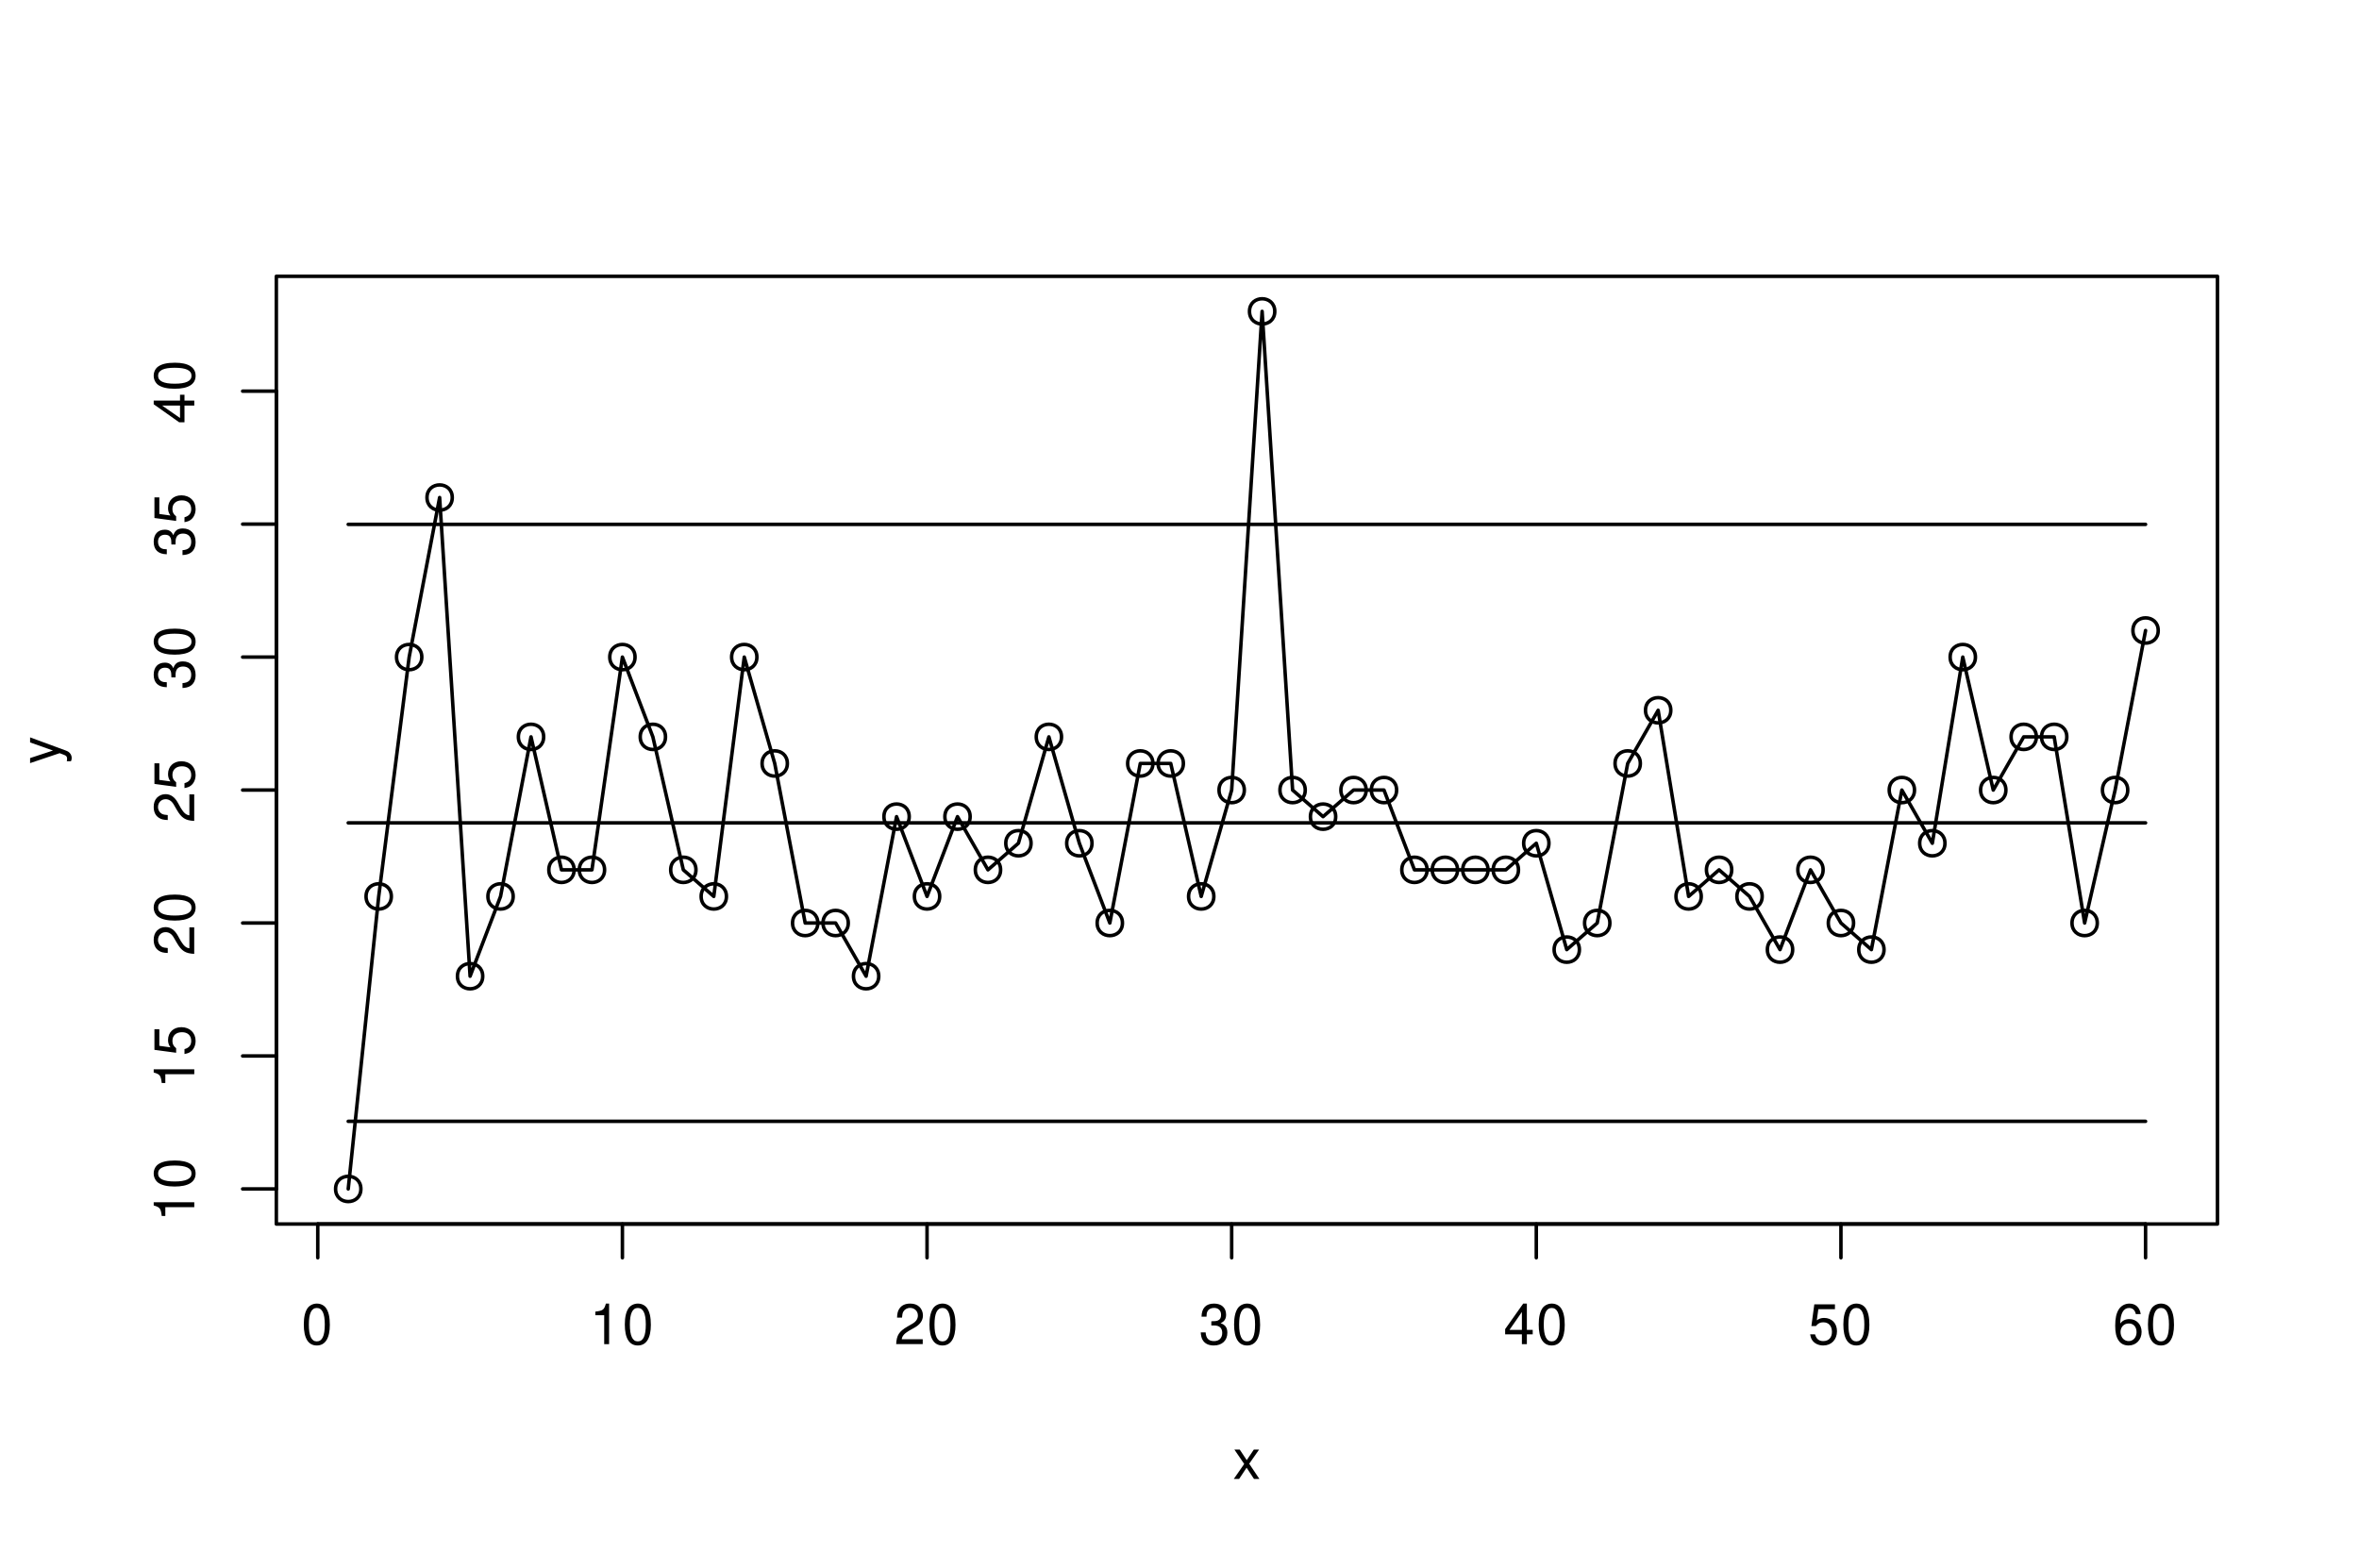 <?xml version="1.0" encoding="UTF-8"?>
<svg xmlns="http://www.w3.org/2000/svg" xmlns:xlink="http://www.w3.org/1999/xlink" width="504" height="335" viewBox="0 0 504 335">
<defs>
<g>
<g id="glyph-0-0">
<path d="M 3.297 -8.672 C 2.516 -8.672 1.781 -8.312 1.344 -7.734 C 0.797 -6.953 0.516 -5.812 0.516 -4.203 C 0.516 -1.266 1.469 0.281 3.297 0.281 C 5.094 0.281 6.078 -1.266 6.078 -4.125 C 6.078 -5.812 5.812 -6.938 5.25 -7.734 C 4.812 -8.328 4.109 -8.672 3.297 -8.672 Z M 3.297 -7.734 C 4.438 -7.734 5 -6.578 5 -4.219 C 5 -1.75 4.453 -0.594 3.281 -0.594 C 2.156 -0.594 1.594 -1.797 1.594 -4.188 C 1.594 -6.578 2.156 -7.734 3.297 -7.734 Z M 3.297 -7.734 "/>
</g>
<g id="glyph-0-1">
<path d="M 3.109 -6.188 L 3.109 0 L 4.156 0 L 4.156 -8.672 L 3.469 -8.672 C 3.094 -7.344 2.859 -7.156 1.219 -6.953 L 1.219 -6.188 Z M 3.109 -6.188 "/>
</g>
<g id="glyph-0-2">
<path d="M 6.078 -1.047 L 1.594 -1.047 C 1.703 -1.766 2.094 -2.219 3.125 -2.859 L 4.328 -3.531 C 5.516 -4.188 6.125 -5.078 6.125 -6.141 C 6.125 -6.859 5.844 -7.531 5.344 -8 C 4.844 -8.453 4.219 -8.672 3.406 -8.672 C 2.328 -8.672 1.531 -8.297 1.062 -7.547 C 0.75 -7.094 0.625 -6.547 0.594 -5.672 L 1.656 -5.672 C 1.688 -6.266 1.766 -6.609 1.906 -6.906 C 2.188 -7.422 2.734 -7.75 3.375 -7.75 C 4.328 -7.75 5.047 -7.062 5.047 -6.125 C 5.047 -5.422 4.656 -4.828 3.906 -4.391 L 2.797 -3.75 C 1.016 -2.719 0.5 -1.906 0.406 -0.016 L 6.078 -0.016 Z M 6.078 -1.047 "/>
</g>
<g id="glyph-0-3">
<path d="M 2.656 -4 L 3.234 -4 C 4.375 -4 4.984 -3.453 4.984 -2.406 C 4.984 -1.312 4.328 -0.656 3.234 -0.656 C 2.078 -0.656 1.516 -1.25 1.438 -2.516 L 0.391 -2.516 C 0.438 -1.828 0.547 -1.375 0.75 -0.984 C 1.203 -0.141 2.031 0.281 3.188 0.281 C 4.938 0.281 6.078 -0.781 6.078 -2.422 C 6.078 -3.531 5.656 -4.125 4.625 -4.484 C 5.422 -4.812 5.812 -5.406 5.812 -6.281 C 5.812 -7.781 4.844 -8.672 3.234 -8.672 C 1.516 -8.672 0.594 -7.719 0.562 -5.875 L 1.625 -5.875 C 1.625 -6.406 1.688 -6.703 1.812 -6.969 C 2.047 -7.469 2.578 -7.75 3.234 -7.75 C 4.172 -7.75 4.734 -7.188 4.734 -6.25 C 4.734 -5.641 4.531 -5.266 4.062 -5.062 C 3.766 -4.938 3.391 -4.891 2.656 -4.891 Z M 2.656 -4 "/>
</g>
<g id="glyph-0-4">
<path d="M 3.922 -2.094 L 3.922 0 L 4.984 0 L 4.984 -2.094 L 6.234 -2.094 L 6.234 -3.047 L 4.984 -3.047 L 4.984 -8.672 L 4.203 -8.672 L 0.344 -3.219 L 0.344 -2.094 Z M 3.922 -3.047 L 1.266 -3.047 L 3.922 -6.875 Z M 3.922 -3.047 "/>
</g>
<g id="glyph-0-5">
<path d="M 5.719 -8.516 L 1.312 -8.516 L 0.688 -3.875 L 1.656 -3.875 C 2.141 -4.469 2.562 -4.672 3.234 -4.672 C 4.375 -4.672 5.078 -3.891 5.078 -2.625 C 5.078 -1.406 4.375 -0.656 3.219 -0.656 C 2.297 -0.656 1.734 -1.125 1.469 -2.094 L 0.422 -2.094 C 0.562 -1.391 0.688 -1.062 0.938 -0.75 C 1.422 -0.094 2.281 0.281 3.234 0.281 C 4.953 0.281 6.156 -0.969 6.156 -2.766 C 6.156 -4.453 5.047 -5.609 3.406 -5.609 C 2.812 -5.609 2.328 -5.453 1.844 -5.094 L 2.172 -7.469 L 5.719 -7.469 Z M 5.719 -8.516 "/>
</g>
<g id="glyph-0-6">
<path d="M 5.969 -6.422 C 5.766 -7.844 4.859 -8.672 3.562 -8.672 C 2.625 -8.672 1.781 -8.219 1.281 -7.438 C 0.75 -6.594 0.516 -5.531 0.516 -3.953 C 0.516 -2.5 0.719 -1.578 1.234 -0.797 C 1.688 -0.094 2.438 0.281 3.375 0.281 C 4.984 0.281 6.156 -0.938 6.156 -2.625 C 6.156 -4.219 5.078 -5.359 3.547 -5.359 C 2.719 -5.359 2.047 -5.047 1.594 -4.406 C 1.609 -6.547 2.281 -7.734 3.484 -7.734 C 4.234 -7.734 4.75 -7.266 4.922 -6.422 Z M 3.422 -4.422 C 4.438 -4.422 5.078 -3.703 5.078 -2.547 C 5.078 -1.453 4.359 -0.656 3.391 -0.656 C 2.406 -0.656 1.656 -1.484 1.656 -2.594 C 1.656 -3.672 2.375 -4.422 3.422 -4.422 Z M 3.422 -4.422 "/>
</g>
<g id="glyph-0-7">
<path d="M 3.5 -3.25 L 5.609 -6.281 L 4.484 -6.281 L 2.969 -4.016 L 1.469 -6.281 L 0.328 -6.281 L 2.422 -3.203 L 0.203 0 L 1.344 0 L 2.938 -2.406 L 4.516 0 L 5.672 0 Z M 3.5 -3.25 "/>
</g>
<g id="glyph-1-0">
<path d="M -6.188 -3.109 L 0 -3.109 L 0 -4.156 L -8.672 -4.156 L -8.672 -3.469 C -7.344 -3.094 -7.156 -2.859 -6.953 -1.219 L -6.188 -1.219 Z M -6.188 -3.109 "/>
</g>
<g id="glyph-1-1">
<path d="M -8.672 -3.297 C -8.672 -2.516 -8.312 -1.781 -7.734 -1.344 C -6.953 -0.797 -5.812 -0.516 -4.203 -0.516 C -1.266 -0.516 0.281 -1.469 0.281 -3.297 C 0.281 -5.094 -1.266 -6.078 -4.125 -6.078 C -5.812 -6.078 -6.938 -5.812 -7.734 -5.25 C -8.328 -4.812 -8.672 -4.109 -8.672 -3.297 Z M -7.734 -3.297 C -7.734 -4.438 -6.578 -5 -4.219 -5 C -1.75 -5 -0.594 -4.453 -0.594 -3.281 C -0.594 -2.156 -1.797 -1.594 -4.188 -1.594 C -6.578 -1.594 -7.734 -2.156 -7.734 -3.297 Z M -7.734 -3.297 "/>
</g>
<g id="glyph-1-2">
<path d="M -8.516 -5.719 L -8.516 -1.312 L -3.875 -0.688 L -3.875 -1.656 C -4.469 -2.141 -4.672 -2.562 -4.672 -3.234 C -4.672 -4.375 -3.891 -5.078 -2.625 -5.078 C -1.406 -5.078 -0.656 -4.375 -0.656 -3.219 C -0.656 -2.297 -1.125 -1.734 -2.094 -1.469 L -2.094 -0.422 C -1.391 -0.562 -1.062 -0.688 -0.75 -0.938 C -0.094 -1.422 0.281 -2.281 0.281 -3.234 C 0.281 -4.953 -0.969 -6.156 -2.766 -6.156 C -4.453 -6.156 -5.609 -5.047 -5.609 -3.406 C -5.609 -2.812 -5.453 -2.328 -5.094 -1.844 L -7.469 -2.172 L -7.469 -5.719 Z M -8.516 -5.719 "/>
</g>
<g id="glyph-1-3">
<path d="M -1.047 -6.078 L -1.047 -1.594 C -1.766 -1.703 -2.219 -2.094 -2.859 -3.125 L -3.531 -4.328 C -4.188 -5.516 -5.078 -6.125 -6.141 -6.125 C -6.859 -6.125 -7.531 -5.844 -8 -5.344 C -8.453 -4.844 -8.672 -4.219 -8.672 -3.406 C -8.672 -2.328 -8.297 -1.531 -7.547 -1.062 C -7.094 -0.75 -6.547 -0.625 -5.672 -0.594 L -5.672 -1.656 C -6.266 -1.688 -6.609 -1.766 -6.906 -1.906 C -7.422 -2.188 -7.75 -2.734 -7.75 -3.375 C -7.75 -4.328 -7.062 -5.047 -6.125 -5.047 C -5.422 -5.047 -4.828 -4.656 -4.391 -3.906 L -3.75 -2.797 C -2.719 -1.016 -1.906 -0.5 -0.016 -0.406 L -0.016 -6.078 Z M -1.047 -6.078 "/>
</g>
<g id="glyph-1-4">
<path d="M -4 -2.656 L -4 -3.234 C -4 -4.375 -3.453 -4.984 -2.406 -4.984 C -1.312 -4.984 -0.656 -4.328 -0.656 -3.234 C -0.656 -2.078 -1.25 -1.516 -2.516 -1.438 L -2.516 -0.391 C -1.828 -0.438 -1.375 -0.547 -0.984 -0.75 C -0.141 -1.203 0.281 -2.031 0.281 -3.188 C 0.281 -4.938 -0.781 -6.078 -2.422 -6.078 C -3.531 -6.078 -4.125 -5.656 -4.484 -4.625 C -4.812 -5.422 -5.406 -5.812 -6.281 -5.812 C -7.781 -5.812 -8.672 -4.844 -8.672 -3.234 C -8.672 -1.516 -7.719 -0.594 -5.875 -0.562 L -5.875 -1.625 C -6.406 -1.625 -6.703 -1.688 -6.969 -1.812 C -7.469 -2.047 -7.75 -2.578 -7.75 -3.234 C -7.75 -4.172 -7.188 -4.734 -6.25 -4.734 C -5.641 -4.734 -5.266 -4.531 -5.062 -4.062 C -4.938 -3.766 -4.891 -3.391 -4.891 -2.656 Z M -4 -2.656 "/>
</g>
<g id="glyph-1-5">
<path d="M -2.094 -3.922 L 0 -3.922 L 0 -4.984 L -2.094 -4.984 L -2.094 -6.234 L -3.047 -6.234 L -3.047 -4.984 L -8.672 -4.984 L -8.672 -4.203 L -3.219 -0.344 L -2.094 -0.344 Z M -3.047 -3.922 L -3.047 -1.266 L -6.875 -3.922 Z M -3.047 -3.922 "/>
</g>
<g id="glyph-1-6">
<path d="M -6.281 -4.656 L -1.391 -2.922 L -6.281 -1.312 L -6.281 -0.234 L 0.031 -2.359 L 1.016 -1.984 C 1.469 -1.812 1.625 -1.594 1.625 -1.172 C 1.625 -1.016 1.609 -0.859 1.562 -0.641 L 2.453 -0.641 C 2.562 -0.859 2.609 -1.062 2.609 -1.312 C 2.609 -1.641 2.516 -1.984 2.312 -2.25 C 2.094 -2.562 1.828 -2.75 1.312 -2.938 L -6.281 -5.734 Z M -6.281 -4.656 "/>
</g>
</g>
</defs>
<rect x="-50.4" y="-33.5" width="604.8" height="402" fill="rgb(100%, 100%, 100%)" fill-opacity="1"/>
<path fill="none" stroke-width="0.75" stroke-linecap="round" stroke-linejoin="round" stroke="rgb(0%, 0%, 0%)" stroke-opacity="1" stroke-miterlimit="10" d="M 74.398 254.059 L 80.91 191.555 L 87.418 140.41 L 93.926 106.316 L 100.434 208.602 L 106.941 191.555 L 113.449 157.457 L 119.961 185.871 L 126.469 185.871 L 132.977 140.41 L 139.484 157.457 L 145.992 185.871 L 152.5 191.555 L 159.012 140.41 L 165.52 163.141 L 172.027 197.234 L 178.535 197.234 L 185.043 208.602 L 191.551 174.508 L 198.062 191.555 L 204.57 174.508 L 211.078 185.871 L 217.586 180.188 L 224.094 157.457 L 230.602 180.188 L 237.113 197.234 L 243.621 163.141 L 250.129 163.141 L 256.637 191.555 L 263.145 168.824 L 269.652 66.539 L 276.164 168.824 L 282.672 174.508 L 289.18 168.824 L 295.688 168.824 L 302.195 185.871 L 321.723 185.871 L 328.23 180.188 L 334.738 202.918 L 341.246 197.234 L 347.758 163.141 L 354.266 151.777 L 360.773 191.555 L 367.281 185.871 L 373.789 191.555 L 380.297 202.918 L 386.809 185.871 L 393.316 197.234 L 399.824 202.918 L 406.332 168.824 L 412.84 180.188 L 419.348 140.41 L 425.859 168.824 L 432.367 157.457 L 438.875 157.457 L 445.383 197.234 L 451.891 168.824 L 458.398 134.73 "/>
<path fill="none" stroke-width="0.75" stroke-linecap="round" stroke-linejoin="round" stroke="rgb(0%, 0%, 0%)" stroke-opacity="1" stroke-miterlimit="10" d="M 77.102 254.059 C 77.102 257.66 71.699 257.66 71.699 254.059 C 71.699 250.461 77.102 250.461 77.102 254.059 "/>
<path fill="none" stroke-width="0.75" stroke-linecap="round" stroke-linejoin="round" stroke="rgb(0%, 0%, 0%)" stroke-opacity="1" stroke-miterlimit="10" d="M 83.609 191.555 C 83.609 195.152 78.207 195.152 78.207 191.555 C 78.207 187.953 83.609 187.953 83.609 191.555 "/>
<path fill="none" stroke-width="0.75" stroke-linecap="round" stroke-linejoin="round" stroke="rgb(0%, 0%, 0%)" stroke-opacity="1" stroke-miterlimit="10" d="M 90.117 140.41 C 90.117 144.012 84.719 144.012 84.719 140.41 C 84.719 136.812 90.117 136.812 90.117 140.41 "/>
<path fill="none" stroke-width="0.75" stroke-linecap="round" stroke-linejoin="round" stroke="rgb(0%, 0%, 0%)" stroke-opacity="1" stroke-miterlimit="10" d="M 96.625 106.316 C 96.625 109.918 91.227 109.918 91.227 106.316 C 91.227 102.719 96.625 102.719 96.625 106.316 "/>
<path fill="none" stroke-width="0.75" stroke-linecap="round" stroke-linejoin="round" stroke="rgb(0%, 0%, 0%)" stroke-opacity="1" stroke-miterlimit="10" d="M 103.133 208.602 C 103.133 212.199 97.734 212.199 97.734 208.602 C 97.734 205 103.133 205 103.133 208.602 "/>
<path fill="none" stroke-width="0.75" stroke-linecap="round" stroke-linejoin="round" stroke="rgb(0%, 0%, 0%)" stroke-opacity="1" stroke-miterlimit="10" d="M 109.641 191.555 C 109.641 195.152 104.242 195.152 104.242 191.555 C 104.242 187.953 109.641 187.953 109.641 191.555 "/>
<path fill="none" stroke-width="0.75" stroke-linecap="round" stroke-linejoin="round" stroke="rgb(0%, 0%, 0%)" stroke-opacity="1" stroke-miterlimit="10" d="M 116.152 157.457 C 116.152 161.059 110.75 161.059 110.75 157.457 C 110.75 153.859 116.152 153.859 116.152 157.457 "/>
<path fill="none" stroke-width="0.75" stroke-linecap="round" stroke-linejoin="round" stroke="rgb(0%, 0%, 0%)" stroke-opacity="1" stroke-miterlimit="10" d="M 122.66 185.871 C 122.66 189.473 117.258 189.473 117.258 185.871 C 117.258 182.27 122.66 182.27 122.66 185.871 "/>
<path fill="none" stroke-width="0.75" stroke-linecap="round" stroke-linejoin="round" stroke="rgb(0%, 0%, 0%)" stroke-opacity="1" stroke-miterlimit="10" d="M 129.168 185.871 C 129.168 189.473 123.77 189.473 123.77 185.871 C 123.77 182.27 129.168 182.27 129.168 185.871 "/>
<path fill="none" stroke-width="0.75" stroke-linecap="round" stroke-linejoin="round" stroke="rgb(0%, 0%, 0%)" stroke-opacity="1" stroke-miterlimit="10" d="M 135.676 140.41 C 135.676 144.012 130.277 144.012 130.277 140.41 C 130.277 136.812 135.676 136.812 135.676 140.41 "/>
<path fill="none" stroke-width="0.75" stroke-linecap="round" stroke-linejoin="round" stroke="rgb(0%, 0%, 0%)" stroke-opacity="1" stroke-miterlimit="10" d="M 142.184 157.457 C 142.184 161.059 136.785 161.059 136.785 157.457 C 136.785 153.859 142.184 153.859 142.184 157.457 "/>
<path fill="none" stroke-width="0.75" stroke-linecap="round" stroke-linejoin="round" stroke="rgb(0%, 0%, 0%)" stroke-opacity="1" stroke-miterlimit="10" d="M 148.691 185.871 C 148.691 189.473 143.293 189.473 143.293 185.871 C 143.293 182.27 148.691 182.27 148.691 185.871 "/>
<path fill="none" stroke-width="0.75" stroke-linecap="round" stroke-linejoin="round" stroke="rgb(0%, 0%, 0%)" stroke-opacity="1" stroke-miterlimit="10" d="M 155.203 191.555 C 155.203 195.152 149.801 195.152 149.801 191.555 C 149.801 187.953 155.203 187.953 155.203 191.555 "/>
<path fill="none" stroke-width="0.75" stroke-linecap="round" stroke-linejoin="round" stroke="rgb(0%, 0%, 0%)" stroke-opacity="1" stroke-miterlimit="10" d="M 161.711 140.41 C 161.711 144.012 156.309 144.012 156.309 140.41 C 156.309 136.812 161.711 136.812 161.711 140.41 "/>
<path fill="none" stroke-width="0.75" stroke-linecap="round" stroke-linejoin="round" stroke="rgb(0%, 0%, 0%)" stroke-opacity="1" stroke-miterlimit="10" d="M 168.219 163.141 C 168.219 166.742 162.82 166.742 162.82 163.141 C 162.82 159.543 168.219 159.543 168.219 163.141 "/>
<path fill="none" stroke-width="0.75" stroke-linecap="round" stroke-linejoin="round" stroke="rgb(0%, 0%, 0%)" stroke-opacity="1" stroke-miterlimit="10" d="M 174.727 197.234 C 174.727 200.836 169.328 200.836 169.328 197.234 C 169.328 193.637 174.727 193.637 174.727 197.234 "/>
<path fill="none" stroke-width="0.75" stroke-linecap="round" stroke-linejoin="round" stroke="rgb(0%, 0%, 0%)" stroke-opacity="1" stroke-miterlimit="10" d="M 181.234 197.234 C 181.234 200.836 175.836 200.836 175.836 197.234 C 175.836 193.637 181.234 193.637 181.234 197.234 "/>
<path fill="none" stroke-width="0.75" stroke-linecap="round" stroke-linejoin="round" stroke="rgb(0%, 0%, 0%)" stroke-opacity="1" stroke-miterlimit="10" d="M 187.742 208.602 C 187.742 212.199 182.344 212.199 182.344 208.602 C 182.344 205 187.742 205 187.742 208.602 "/>
<path fill="none" stroke-width="0.75" stroke-linecap="round" stroke-linejoin="round" stroke="rgb(0%, 0%, 0%)" stroke-opacity="1" stroke-miterlimit="10" d="M 194.254 174.508 C 194.254 178.105 188.852 178.105 188.852 174.508 C 188.852 170.906 194.254 170.906 194.254 174.508 "/>
<path fill="none" stroke-width="0.75" stroke-linecap="round" stroke-linejoin="round" stroke="rgb(0%, 0%, 0%)" stroke-opacity="1" stroke-miterlimit="10" d="M 200.762 191.555 C 200.762 195.152 195.359 195.152 195.359 191.555 C 195.359 187.953 200.762 187.953 200.762 191.555 "/>
<path fill="none" stroke-width="0.75" stroke-linecap="round" stroke-linejoin="round" stroke="rgb(0%, 0%, 0%)" stroke-opacity="1" stroke-miterlimit="10" d="M 207.27 174.508 C 207.27 178.105 201.871 178.105 201.871 174.508 C 201.871 170.906 207.27 170.906 207.27 174.508 "/>
<path fill="none" stroke-width="0.75" stroke-linecap="round" stroke-linejoin="round" stroke="rgb(0%, 0%, 0%)" stroke-opacity="1" stroke-miterlimit="10" d="M 213.777 185.871 C 213.777 189.473 208.379 189.473 208.379 185.871 C 208.379 182.27 213.777 182.27 213.777 185.871 "/>
<path fill="none" stroke-width="0.75" stroke-linecap="round" stroke-linejoin="round" stroke="rgb(0%, 0%, 0%)" stroke-opacity="1" stroke-miterlimit="10" d="M 220.285 180.188 C 220.285 183.789 214.887 183.789 214.887 180.188 C 214.887 176.59 220.285 176.59 220.285 180.188 "/>
<path fill="none" stroke-width="0.75" stroke-linecap="round" stroke-linejoin="round" stroke="rgb(0%, 0%, 0%)" stroke-opacity="1" stroke-miterlimit="10" d="M 226.793 157.457 C 226.793 161.059 221.395 161.059 221.395 157.457 C 221.395 153.859 226.793 153.859 226.793 157.457 "/>
<path fill="none" stroke-width="0.75" stroke-linecap="round" stroke-linejoin="round" stroke="rgb(0%, 0%, 0%)" stroke-opacity="1" stroke-miterlimit="10" d="M 233.305 180.188 C 233.305 183.789 227.902 183.789 227.902 180.188 C 227.902 176.59 233.305 176.59 233.305 180.188 "/>
<path fill="none" stroke-width="0.75" stroke-linecap="round" stroke-linejoin="round" stroke="rgb(0%, 0%, 0%)" stroke-opacity="1" stroke-miterlimit="10" d="M 239.812 197.234 C 239.812 200.836 234.41 200.836 234.41 197.234 C 234.41 193.637 239.812 193.637 239.812 197.234 "/>
<path fill="none" stroke-width="0.75" stroke-linecap="round" stroke-linejoin="round" stroke="rgb(0%, 0%, 0%)" stroke-opacity="1" stroke-miterlimit="10" d="M 246.32 163.141 C 246.32 166.742 240.922 166.742 240.922 163.141 C 240.922 159.543 246.32 159.543 246.32 163.141 "/>
<path fill="none" stroke-width="0.75" stroke-linecap="round" stroke-linejoin="round" stroke="rgb(0%, 0%, 0%)" stroke-opacity="1" stroke-miterlimit="10" d="M 252.828 163.141 C 252.828 166.742 247.43 166.742 247.43 163.141 C 247.43 159.543 252.828 159.543 252.828 163.141 "/>
<path fill="none" stroke-width="0.75" stroke-linecap="round" stroke-linejoin="round" stroke="rgb(0%, 0%, 0%)" stroke-opacity="1" stroke-miterlimit="10" d="M 259.336 191.555 C 259.336 195.152 253.938 195.152 253.938 191.555 C 253.938 187.953 259.336 187.953 259.336 191.555 "/>
<path fill="none" stroke-width="0.75" stroke-linecap="round" stroke-linejoin="round" stroke="rgb(0%, 0%, 0%)" stroke-opacity="1" stroke-miterlimit="10" d="M 265.848 168.824 C 265.848 172.422 260.445 172.422 260.445 168.824 C 260.445 165.223 265.848 165.223 265.848 168.824 "/>
<path fill="none" stroke-width="0.75" stroke-linecap="round" stroke-linejoin="round" stroke="rgb(0%, 0%, 0%)" stroke-opacity="1" stroke-miterlimit="10" d="M 272.355 66.539 C 272.355 70.141 266.953 70.141 266.953 66.539 C 266.953 62.941 272.355 62.941 272.355 66.539 "/>
<path fill="none" stroke-width="0.75" stroke-linecap="round" stroke-linejoin="round" stroke="rgb(0%, 0%, 0%)" stroke-opacity="1" stroke-miterlimit="10" d="M 278.863 168.824 C 278.863 172.422 273.461 172.422 273.461 168.824 C 273.461 165.223 278.863 165.223 278.863 168.824 "/>
<path fill="none" stroke-width="0.75" stroke-linecap="round" stroke-linejoin="round" stroke="rgb(0%, 0%, 0%)" stroke-opacity="1" stroke-miterlimit="10" d="M 285.371 174.508 C 285.371 178.105 279.973 178.105 279.973 174.508 C 279.973 170.906 285.371 170.906 285.371 174.508 "/>
<path fill="none" stroke-width="0.75" stroke-linecap="round" stroke-linejoin="round" stroke="rgb(0%, 0%, 0%)" stroke-opacity="1" stroke-miterlimit="10" d="M 291.879 168.824 C 291.879 172.422 286.48 172.422 286.48 168.824 C 286.48 165.223 291.879 165.223 291.879 168.824 "/>
<path fill="none" stroke-width="0.75" stroke-linecap="round" stroke-linejoin="round" stroke="rgb(0%, 0%, 0%)" stroke-opacity="1" stroke-miterlimit="10" d="M 298.387 168.824 C 298.387 172.422 292.988 172.422 292.988 168.824 C 292.988 165.223 298.387 165.223 298.387 168.824 "/>
<path fill="none" stroke-width="0.75" stroke-linecap="round" stroke-linejoin="round" stroke="rgb(0%, 0%, 0%)" stroke-opacity="1" stroke-miterlimit="10" d="M 304.898 185.871 C 304.898 189.473 299.496 189.473 299.496 185.871 C 299.496 182.27 304.898 182.27 304.898 185.871 "/>
<path fill="none" stroke-width="0.75" stroke-linecap="round" stroke-linejoin="round" stroke="rgb(0%, 0%, 0%)" stroke-opacity="1" stroke-miterlimit="10" d="M 311.406 185.871 C 311.406 189.473 306.004 189.473 306.004 185.871 C 306.004 182.27 311.406 182.27 311.406 185.871 "/>
<path fill="none" stroke-width="0.75" stroke-linecap="round" stroke-linejoin="round" stroke="rgb(0%, 0%, 0%)" stroke-opacity="1" stroke-miterlimit="10" d="M 317.914 185.871 C 317.914 189.473 312.512 189.473 312.512 185.871 C 312.512 182.27 317.914 182.27 317.914 185.871 "/>
<path fill="none" stroke-width="0.75" stroke-linecap="round" stroke-linejoin="round" stroke="rgb(0%, 0%, 0%)" stroke-opacity="1" stroke-miterlimit="10" d="M 324.422 185.871 C 324.422 189.473 319.023 189.473 319.023 185.871 C 319.023 182.27 324.422 182.27 324.422 185.871 "/>
<path fill="none" stroke-width="0.75" stroke-linecap="round" stroke-linejoin="round" stroke="rgb(0%, 0%, 0%)" stroke-opacity="1" stroke-miterlimit="10" d="M 330.93 180.188 C 330.93 183.789 325.531 183.789 325.531 180.188 C 325.531 176.59 330.93 176.59 330.93 180.188 "/>
<path fill="none" stroke-width="0.75" stroke-linecap="round" stroke-linejoin="round" stroke="rgb(0%, 0%, 0%)" stroke-opacity="1" stroke-miterlimit="10" d="M 337.438 202.918 C 337.438 206.52 332.039 206.52 332.039 202.918 C 332.039 199.316 337.438 199.316 337.438 202.918 "/>
<path fill="none" stroke-width="0.75" stroke-linecap="round" stroke-linejoin="round" stroke="rgb(0%, 0%, 0%)" stroke-opacity="1" stroke-miterlimit="10" d="M 343.949 197.234 C 343.949 200.836 338.547 200.836 338.547 197.234 C 338.547 193.637 343.949 193.637 343.949 197.234 "/>
<path fill="none" stroke-width="0.75" stroke-linecap="round" stroke-linejoin="round" stroke="rgb(0%, 0%, 0%)" stroke-opacity="1" stroke-miterlimit="10" d="M 350.457 163.141 C 350.457 166.742 345.055 166.742 345.055 163.141 C 345.055 159.543 350.457 159.543 350.457 163.141 "/>
<path fill="none" stroke-width="0.75" stroke-linecap="round" stroke-linejoin="round" stroke="rgb(0%, 0%, 0%)" stroke-opacity="1" stroke-miterlimit="10" d="M 356.965 151.777 C 356.965 155.375 351.562 155.375 351.562 151.777 C 351.562 148.176 356.965 148.176 356.965 151.777 "/>
<path fill="none" stroke-width="0.75" stroke-linecap="round" stroke-linejoin="round" stroke="rgb(0%, 0%, 0%)" stroke-opacity="1" stroke-miterlimit="10" d="M 363.473 191.555 C 363.473 195.152 358.074 195.152 358.074 191.555 C 358.074 187.953 363.473 187.953 363.473 191.555 "/>
<path fill="none" stroke-width="0.75" stroke-linecap="round" stroke-linejoin="round" stroke="rgb(0%, 0%, 0%)" stroke-opacity="1" stroke-miterlimit="10" d="M 369.98 185.871 C 369.98 189.473 364.582 189.473 364.582 185.871 C 364.582 182.27 369.98 182.27 369.98 185.871 "/>
<path fill="none" stroke-width="0.75" stroke-linecap="round" stroke-linejoin="round" stroke="rgb(0%, 0%, 0%)" stroke-opacity="1" stroke-miterlimit="10" d="M 376.488 191.555 C 376.488 195.152 371.09 195.152 371.09 191.555 C 371.09 187.953 376.488 187.953 376.488 191.555 "/>
<path fill="none" stroke-width="0.75" stroke-linecap="round" stroke-linejoin="round" stroke="rgb(0%, 0%, 0%)" stroke-opacity="1" stroke-miterlimit="10" d="M 383 202.918 C 383 206.52 377.598 206.52 377.598 202.918 C 377.598 199.316 383 199.316 383 202.918 "/>
<path fill="none" stroke-width="0.75" stroke-linecap="round" stroke-linejoin="round" stroke="rgb(0%, 0%, 0%)" stroke-opacity="1" stroke-miterlimit="10" d="M 389.508 185.871 C 389.508 189.473 384.105 189.473 384.105 185.871 C 384.105 182.27 389.508 182.27 389.508 185.871 "/>
<path fill="none" stroke-width="0.75" stroke-linecap="round" stroke-linejoin="round" stroke="rgb(0%, 0%, 0%)" stroke-opacity="1" stroke-miterlimit="10" d="M 396.016 197.234 C 396.016 200.836 390.617 200.836 390.617 197.234 C 390.617 193.637 396.016 193.637 396.016 197.234 "/>
<path fill="none" stroke-width="0.75" stroke-linecap="round" stroke-linejoin="round" stroke="rgb(0%, 0%, 0%)" stroke-opacity="1" stroke-miterlimit="10" d="M 402.523 202.918 C 402.523 206.52 397.125 206.52 397.125 202.918 C 397.125 199.316 402.523 199.316 402.523 202.918 "/>
<path fill="none" stroke-width="0.75" stroke-linecap="round" stroke-linejoin="round" stroke="rgb(0%, 0%, 0%)" stroke-opacity="1" stroke-miterlimit="10" d="M 409.031 168.824 C 409.031 172.422 403.633 172.422 403.633 168.824 C 403.633 165.223 409.031 165.223 409.031 168.824 "/>
<path fill="none" stroke-width="0.75" stroke-linecap="round" stroke-linejoin="round" stroke="rgb(0%, 0%, 0%)" stroke-opacity="1" stroke-miterlimit="10" d="M 415.539 180.188 C 415.539 183.789 410.141 183.789 410.141 180.188 C 410.141 176.59 415.539 176.59 415.539 180.188 "/>
<path fill="none" stroke-width="0.75" stroke-linecap="round" stroke-linejoin="round" stroke="rgb(0%, 0%, 0%)" stroke-opacity="1" stroke-miterlimit="10" d="M 422.051 140.41 C 422.051 144.012 416.648 144.012 416.648 140.41 C 416.648 136.812 422.051 136.812 422.051 140.41 "/>
<path fill="none" stroke-width="0.75" stroke-linecap="round" stroke-linejoin="round" stroke="rgb(0%, 0%, 0%)" stroke-opacity="1" stroke-miterlimit="10" d="M 428.559 168.824 C 428.559 172.422 423.156 172.422 423.156 168.824 C 423.156 165.223 428.559 165.223 428.559 168.824 "/>
<path fill="none" stroke-width="0.75" stroke-linecap="round" stroke-linejoin="round" stroke="rgb(0%, 0%, 0%)" stroke-opacity="1" stroke-miterlimit="10" d="M 435.066 157.457 C 435.066 161.059 429.668 161.059 429.668 157.457 C 429.668 153.859 435.066 153.859 435.066 157.457 "/>
<path fill="none" stroke-width="0.75" stroke-linecap="round" stroke-linejoin="round" stroke="rgb(0%, 0%, 0%)" stroke-opacity="1" stroke-miterlimit="10" d="M 441.574 157.457 C 441.574 161.059 436.176 161.059 436.176 157.457 C 436.176 153.859 441.574 153.859 441.574 157.457 "/>
<path fill="none" stroke-width="0.75" stroke-linecap="round" stroke-linejoin="round" stroke="rgb(0%, 0%, 0%)" stroke-opacity="1" stroke-miterlimit="10" d="M 448.082 197.234 C 448.082 200.836 442.684 200.836 442.684 197.234 C 442.684 193.637 448.082 193.637 448.082 197.234 "/>
<path fill="none" stroke-width="0.75" stroke-linecap="round" stroke-linejoin="round" stroke="rgb(0%, 0%, 0%)" stroke-opacity="1" stroke-miterlimit="10" d="M 454.59 168.824 C 454.59 172.422 449.191 172.422 449.191 168.824 C 449.191 165.223 454.59 165.223 454.59 168.824 "/>
<path fill="none" stroke-width="0.75" stroke-linecap="round" stroke-linejoin="round" stroke="rgb(0%, 0%, 0%)" stroke-opacity="1" stroke-miterlimit="10" d="M 461.102 134.73 C 461.102 138.328 455.699 138.328 455.699 134.73 C 455.699 131.129 461.102 131.129 461.102 134.73 "/>
<path fill="none" stroke-width="0.75" stroke-linecap="round" stroke-linejoin="round" stroke="rgb(0%, 0%, 0%)" stroke-opacity="1" stroke-miterlimit="10" d="M 67.891 261.559 L 458.398 261.559 "/>
<path fill="none" stroke-width="0.75" stroke-linecap="round" stroke-linejoin="round" stroke="rgb(0%, 0%, 0%)" stroke-opacity="1" stroke-miterlimit="10" d="M 67.891 261.559 L 67.891 268.762 "/>
<path fill="none" stroke-width="0.75" stroke-linecap="round" stroke-linejoin="round" stroke="rgb(0%, 0%, 0%)" stroke-opacity="1" stroke-miterlimit="10" d="M 132.977 261.559 L 132.977 268.762 "/>
<path fill="none" stroke-width="0.75" stroke-linecap="round" stroke-linejoin="round" stroke="rgb(0%, 0%, 0%)" stroke-opacity="1" stroke-miterlimit="10" d="M 198.062 261.559 L 198.062 268.762 "/>
<path fill="none" stroke-width="0.75" stroke-linecap="round" stroke-linejoin="round" stroke="rgb(0%, 0%, 0%)" stroke-opacity="1" stroke-miterlimit="10" d="M 263.145 261.559 L 263.145 268.762 "/>
<path fill="none" stroke-width="0.75" stroke-linecap="round" stroke-linejoin="round" stroke="rgb(0%, 0%, 0%)" stroke-opacity="1" stroke-miterlimit="10" d="M 328.23 261.559 L 328.23 268.762 "/>
<path fill="none" stroke-width="0.75" stroke-linecap="round" stroke-linejoin="round" stroke="rgb(0%, 0%, 0%)" stroke-opacity="1" stroke-miterlimit="10" d="M 393.316 261.559 L 393.316 268.762 "/>
<path fill="none" stroke-width="0.75" stroke-linecap="round" stroke-linejoin="round" stroke="rgb(0%, 0%, 0%)" stroke-opacity="1" stroke-miterlimit="10" d="M 458.398 261.559 L 458.398 268.762 "/>
<g fill="rgb(0%, 0%, 0%)" fill-opacity="1">
<use xlink:href="#glyph-0-0" x="64.391" y="287.229"/>
</g>
<g fill="rgb(0%, 0%, 0%)" fill-opacity="1">
<use xlink:href="#glyph-0-1" x="125.977" y="287.229"/>
<use xlink:href="#glyph-0-0" x="132.977" y="287.229"/>
</g>
<g fill="rgb(0%, 0%, 0%)" fill-opacity="1">
<use xlink:href="#glyph-0-2" x="191.062" y="287.229"/>
<use xlink:href="#glyph-0-0" x="198.062" y="287.229"/>
</g>
<g fill="rgb(0%, 0%, 0%)" fill-opacity="1">
<use xlink:href="#glyph-0-3" x="256.145" y="287.229"/>
<use xlink:href="#glyph-0-0" x="263.145" y="287.229"/>
</g>
<g fill="rgb(0%, 0%, 0%)" fill-opacity="1">
<use xlink:href="#glyph-0-4" x="321.23" y="287.229"/>
<use xlink:href="#glyph-0-0" x="328.23" y="287.229"/>
</g>
<g fill="rgb(0%, 0%, 0%)" fill-opacity="1">
<use xlink:href="#glyph-0-5" x="386.316" y="287.229"/>
<use xlink:href="#glyph-0-0" x="393.316" y="287.229"/>
</g>
<g fill="rgb(0%, 0%, 0%)" fill-opacity="1">
<use xlink:href="#glyph-0-6" x="451.398" y="287.229"/>
<use xlink:href="#glyph-0-0" x="458.398" y="287.229"/>
</g>
<path fill="none" stroke-width="0.75" stroke-linecap="round" stroke-linejoin="round" stroke="rgb(0%, 0%, 0%)" stroke-opacity="1" stroke-miterlimit="10" d="M 59.039 254.059 L 59.039 83.586 "/>
<path fill="none" stroke-width="0.75" stroke-linecap="round" stroke-linejoin="round" stroke="rgb(0%, 0%, 0%)" stroke-opacity="1" stroke-miterlimit="10" d="M 59.039 254.059 L 51.84 254.059 "/>
<path fill="none" stroke-width="0.75" stroke-linecap="round" stroke-linejoin="round" stroke="rgb(0%, 0%, 0%)" stroke-opacity="1" stroke-miterlimit="10" d="M 59.039 225.648 L 51.84 225.648 "/>
<path fill="none" stroke-width="0.75" stroke-linecap="round" stroke-linejoin="round" stroke="rgb(0%, 0%, 0%)" stroke-opacity="1" stroke-miterlimit="10" d="M 59.039 197.234 L 51.84 197.234 "/>
<path fill="none" stroke-width="0.75" stroke-linecap="round" stroke-linejoin="round" stroke="rgb(0%, 0%, 0%)" stroke-opacity="1" stroke-miterlimit="10" d="M 59.039 168.824 L 51.84 168.824 "/>
<path fill="none" stroke-width="0.75" stroke-linecap="round" stroke-linejoin="round" stroke="rgb(0%, 0%, 0%)" stroke-opacity="1" stroke-miterlimit="10" d="M 59.039 140.41 L 51.84 140.41 "/>
<path fill="none" stroke-width="0.75" stroke-linecap="round" stroke-linejoin="round" stroke="rgb(0%, 0%, 0%)" stroke-opacity="1" stroke-miterlimit="10" d="M 59.039 112 L 51.84 112 "/>
<path fill="none" stroke-width="0.75" stroke-linecap="round" stroke-linejoin="round" stroke="rgb(0%, 0%, 0%)" stroke-opacity="1" stroke-miterlimit="10" d="M 59.039 83.586 L 51.84 83.586 "/>
<g fill="rgb(0%, 0%, 0%)" fill-opacity="1">
<use xlink:href="#glyph-1-0" x="41.51" y="261.059"/>
<use xlink:href="#glyph-1-1" x="41.51" y="254.059"/>
</g>
<g fill="rgb(0%, 0%, 0%)" fill-opacity="1">
<use xlink:href="#glyph-1-0" x="41.51" y="232.648"/>
<use xlink:href="#glyph-1-2" x="41.51" y="225.648"/>
</g>
<g fill="rgb(0%, 0%, 0%)" fill-opacity="1">
<use xlink:href="#glyph-1-3" x="41.51" y="204.234"/>
<use xlink:href="#glyph-1-1" x="41.51" y="197.234"/>
</g>
<g fill="rgb(0%, 0%, 0%)" fill-opacity="1">
<use xlink:href="#glyph-1-3" x="41.51" y="175.824"/>
<use xlink:href="#glyph-1-2" x="41.51" y="168.824"/>
</g>
<g fill="rgb(0%, 0%, 0%)" fill-opacity="1">
<use xlink:href="#glyph-1-4" x="41.51" y="147.41"/>
<use xlink:href="#glyph-1-1" x="41.51" y="140.41"/>
</g>
<g fill="rgb(0%, 0%, 0%)" fill-opacity="1">
<use xlink:href="#glyph-1-4" x="41.51" y="119"/>
<use xlink:href="#glyph-1-2" x="41.51" y="112"/>
</g>
<g fill="rgb(0%, 0%, 0%)" fill-opacity="1">
<use xlink:href="#glyph-1-5" x="41.51" y="90.586"/>
<use xlink:href="#glyph-1-1" x="41.51" y="83.586"/>
</g>
<path fill="none" stroke-width="0.75" stroke-linecap="round" stroke-linejoin="round" stroke="rgb(0%, 0%, 0%)" stroke-opacity="1" stroke-miterlimit="10" d="M 59.039 261.559 L 473.762 261.559 L 473.762 59.039 L 59.039 59.039 Z M 59.039 261.559 "/>
<g fill="rgb(0%, 0%, 0%)" fill-opacity="1">
<use xlink:href="#glyph-0-7" x="263.398" y="316.029"/>
</g>
<g fill="rgb(0%, 0%, 0%)" fill-opacity="1">
<use xlink:href="#glyph-1-6" x="12.709" y="163.301"/>
</g>
<path fill="none" stroke-width="0.75" stroke-linecap="round" stroke-linejoin="round" stroke="rgb(0%, 0%, 0%)" stroke-opacity="1" stroke-miterlimit="10" d="M 74.398 175.832 L 458.398 175.832 "/>
<path fill="none" stroke-width="0.75" stroke-linecap="round" stroke-linejoin="round" stroke="rgb(0%, 0%, 0%)" stroke-opacity="1" stroke-miterlimit="10" d="M 74.398 239.613 L 458.398 239.613 "/>
<path fill="none" stroke-width="0.75" stroke-linecap="round" stroke-linejoin="round" stroke="rgb(0%, 0%, 0%)" stroke-opacity="1" stroke-miterlimit="10" d="M 74.398 112.051 L 458.398 112.051 "/>
</svg>
